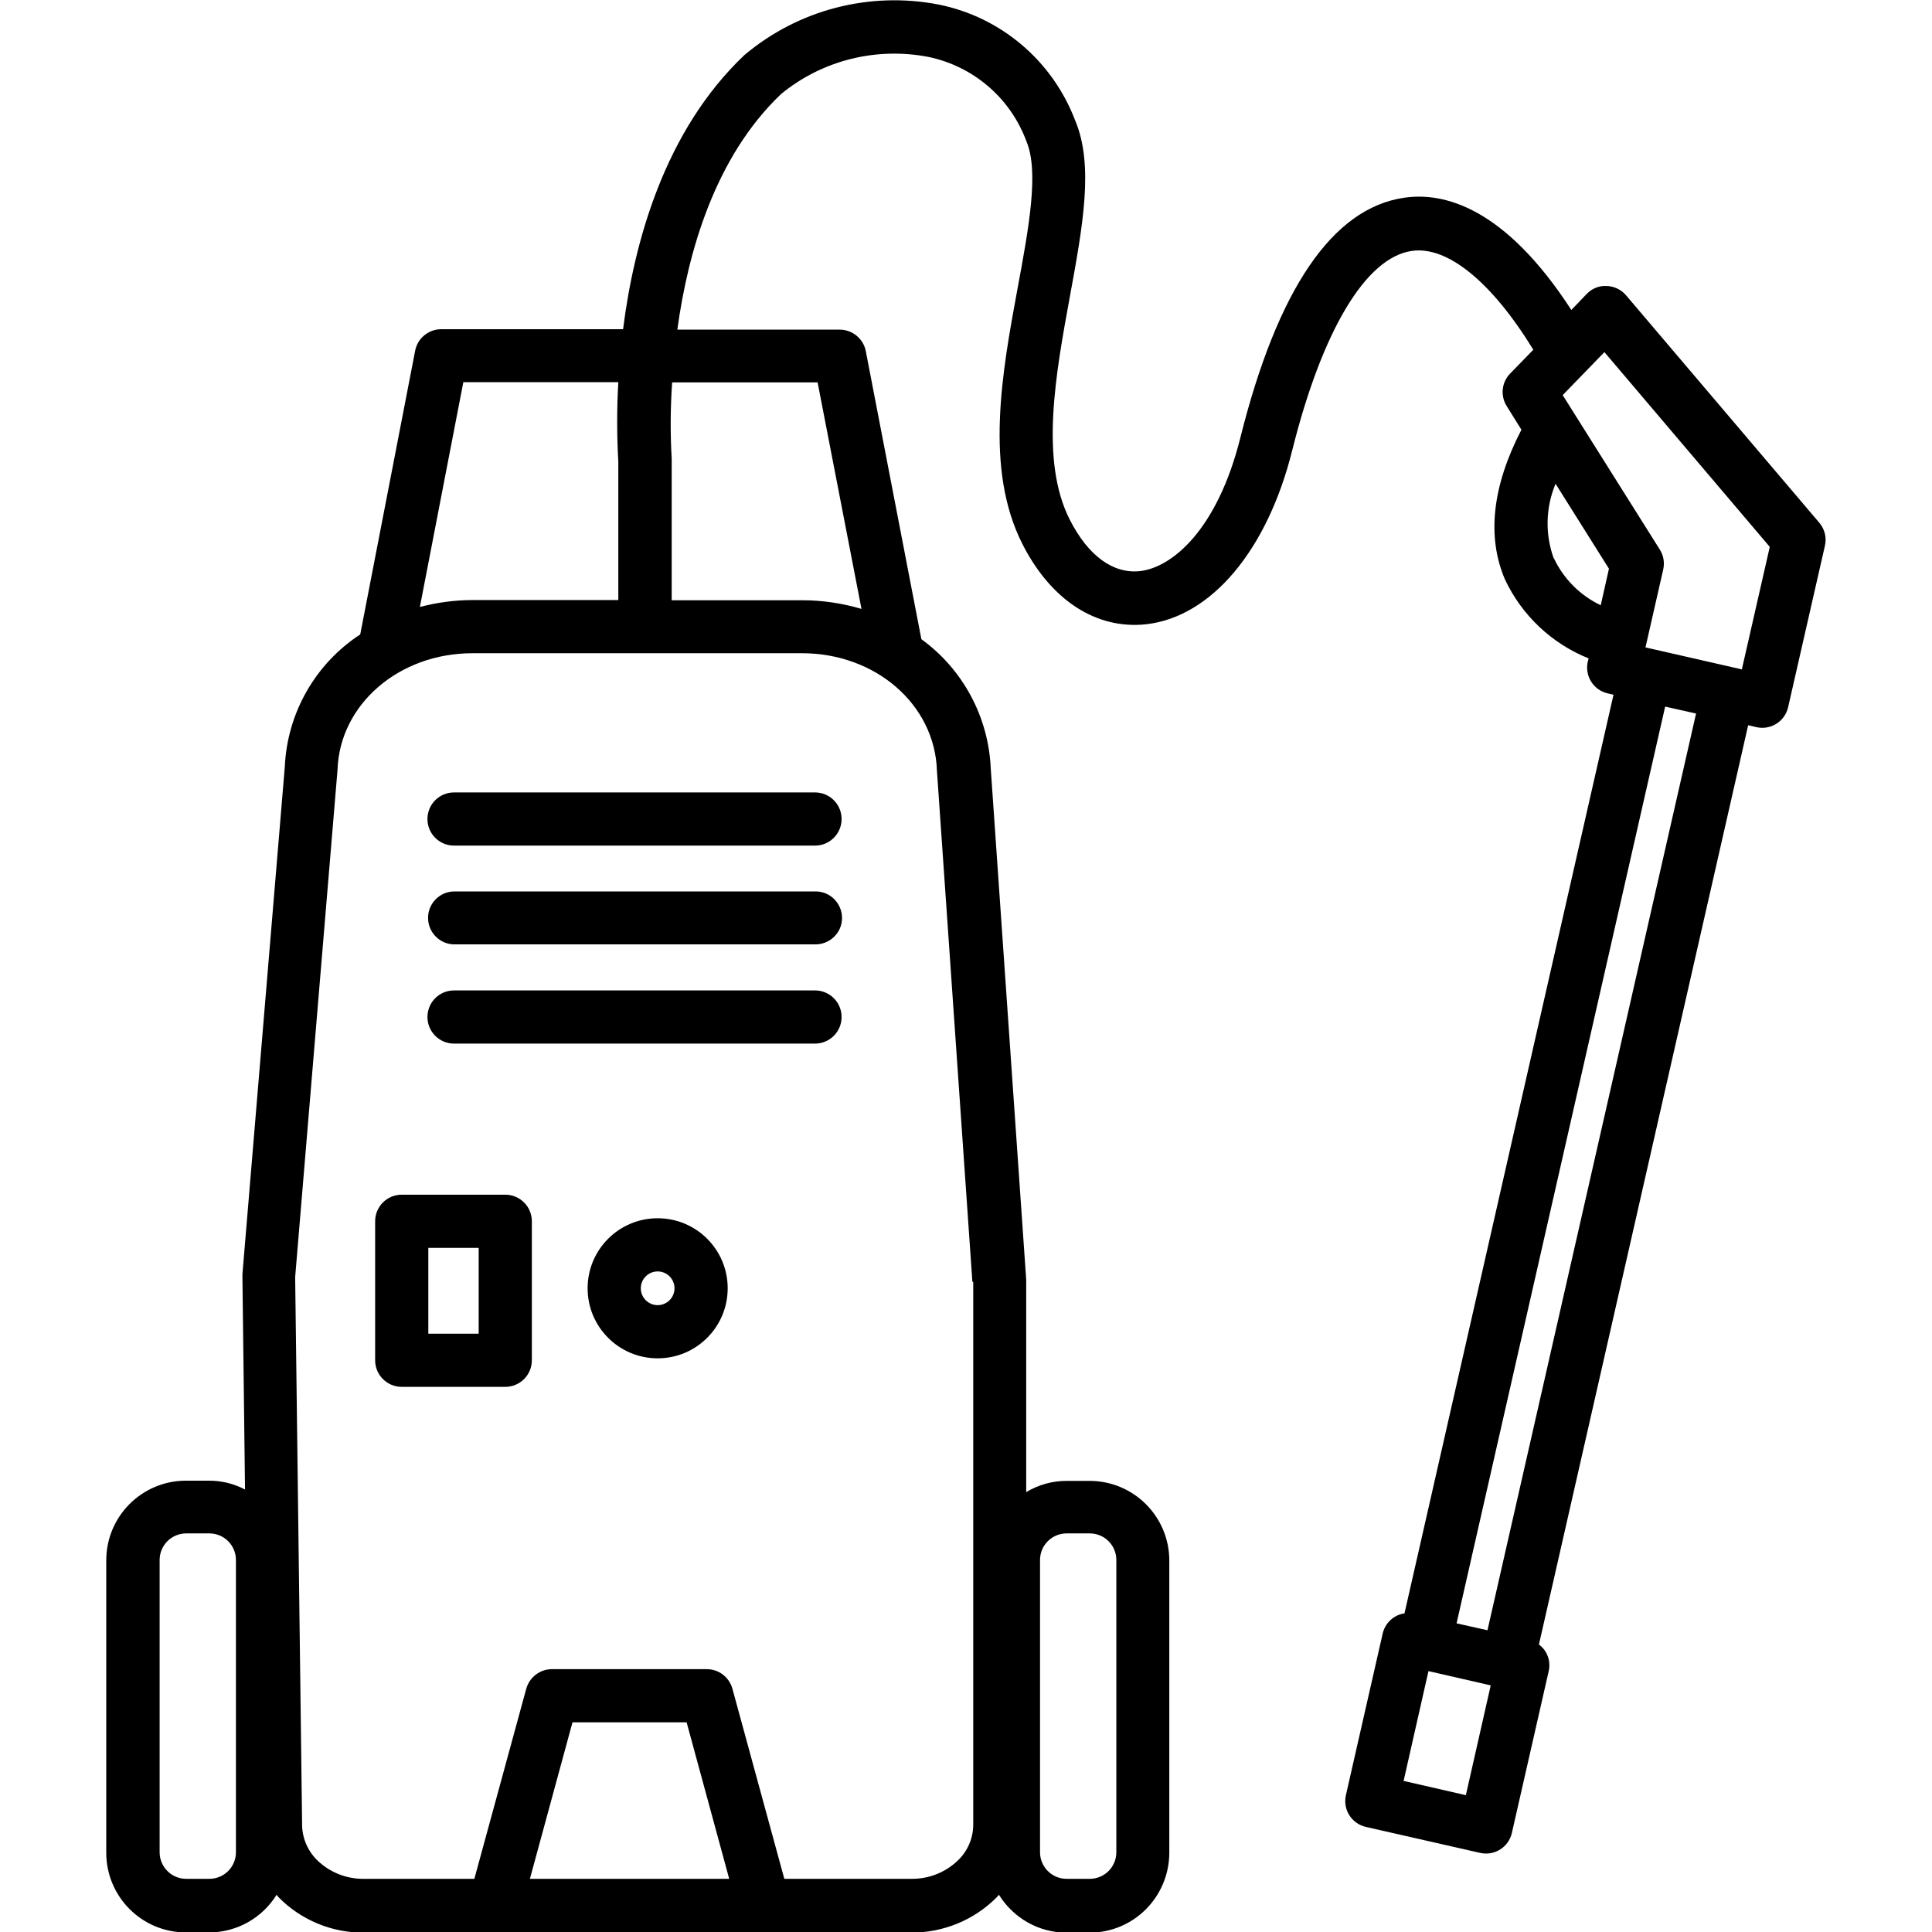 <svg xmlns="http://www.w3.org/2000/svg" id="Calque_2" data-name="Calque 2" viewBox="0 0 79.53 89.38" width="800px" height="800px"><g id="Calque_1-2" data-name="Calque 1"><path d="m79.23,24.17l-8.93-10.51c-.22-.26-.55-.42-.9-.43-.35-.02-.68.12-.92.37l-.71.74c-3.08-4.75-5.9-5.47-7.75-5.19-3.3.49-5.84,4.22-7.56,11.09-1.07,4.29-3.17,6.01-4.64,6.18-1.24.14-2.4-.7-3.25-2.37-1.4-2.74-.65-6.77,0-10.33.6-3.27,1.12-6.09.24-8.16-1.05-2.75-3.43-4.77-6.31-5.35-3.2-.62-6.5.24-8.99,2.34-3.69,3.5-5.1,8.64-5.61,12.68h-8.41c-.59,0-1.1.42-1.21,1l-2.54,13.12c-2.08,1.36-3.38,3.64-3.49,6.13l-1.96,23.47s0,.08,0,.12l.12,9.84c-.51-.27-1.08-.41-1.66-.41h-1.07c-2.04,0-3.69,1.65-3.69,3.69v13.52c0,2.04,1.65,3.69,3.69,3.69h1.07c1.27,0,2.45-.66,3.12-1.74.03.03.06.07.09.11,1.04,1.06,2.47,1.65,3.96,1.64h25.31c1.49,0,2.91-.58,3.96-1.64.03-.04.06-.07.1-.11.67,1.08,1.85,1.75,3.12,1.75h1.07c2.04,0,3.68-1.65,3.69-3.69v-13.52c0-2.04-1.65-3.69-3.69-3.69h-1.07c-.65,0-1.3.18-1.86.52v-9.74s0-.06,0-.08l-1.64-23.65c-.1-2.38-1.28-4.59-3.21-5.99l-2.57-13.32c-.11-.58-.62-1-1.21-1h-7.51c.49-3.59,1.74-7.99,4.8-10.9,1.9-1.56,4.39-2.18,6.8-1.72,2.09.43,3.81,1.9,4.55,3.91.59,1.39.11,4-.4,6.75-.73,3.94-1.55,8.41.22,11.89,1.33,2.61,3.43,3.95,5.72,3.7,3.01-.34,5.6-3.42,6.75-8.02,1.39-5.57,3.41-8.94,5.53-9.25,1.64-.25,3.7,1.42,5.63,4.57l-1.07,1.1c-.4.41-.46,1.03-.16,1.51l.68,1.09c-1.35,2.61-1.61,4.95-.76,6.93.78,1.66,2.17,2.97,3.87,3.65l-.04.15c-.15.66.26,1.32.93,1.47l.26.06-9.67,42.5c-.5.07-.9.45-1.01.94l-1.7,7.47c-.15.66.26,1.32.93,1.47h0l5.28,1.2c.66.15,1.32-.26,1.47-.93l1.7-7.47c.11-.47-.06-.95-.45-1.24l9.68-42.53.38.09c.66.15,1.32-.26,1.47-.93l1.7-7.46c.09-.38-.01-.77-.26-1.07Zm-62.72-6.49h7.17c-.07,1.22-.07,2.45,0,3.68v6.4h-6.72c-.83,0-1.66.11-2.46.32l2.01-10.4ZM5.99,85.69c0,.68-.55,1.23-1.23,1.23h-1.07c-.68,0-1.23-.55-1.23-1.23v-13.52c0-.68.55-1.23,1.23-1.23h1.07c.68,0,1.23.55,1.23,1.23v13.52Zm13.6,1.23l1.97-7.24h5.28l1.97,7.24h-9.23Zm23.6-14.75c0-.68.55-1.23,1.23-1.23h1.07c.68,0,1.23.55,1.23,1.23v13.52c0,.68-.55,1.23-1.23,1.23h-1.07c-.68,0-1.23-.55-1.23-1.23v-13.52Zm-3.09-12.86v25.06c.01.62-.23,1.22-.67,1.66-.58.58-1.37.9-2.19.89h-5.88l-2.4-8.79c-.15-.54-.63-.91-1.19-.91h-7.16c-.55,0-1.04.37-1.19.91l-2.4,8.79h-5.11c-.82.01-1.61-.31-2.19-.89-.45-.46-.69-1.08-.67-1.72l-.32-25.23,1.96-23.47c.1-3.02,2.84-5.39,6.24-5.39h15.25c3.4,0,6.14,2.37,6.24,5.43l1.64,23.65Zm-7.2-41.62l2.03,10.48c-.88-.26-1.8-.4-2.71-.4h-6.07v-6.45s0-.07,0-.1c-.07-1.18-.06-2.36.02-3.53h6.74Zm29.99,65.36l-2.88-.66,1.15-5.08,2.88.66-1.15,5.08Zm1-7.63l-1.43-.32,9.65-42.41,1.43.32-9.65,42.41Zm3.06-49.6c-.4-1.12-.37-2.34.09-3.44l2.47,3.93-.38,1.69c-.95-.45-1.72-1.22-2.17-2.18h0Zm8.72,5.15l-1.45-.33-2.76-.63h0s-.26-.06-.26-.06l.82-3.6c.07-.32.02-.65-.16-.93l-4.49-7.14,1.93-1.99,7.65,9.01-1.29,5.66Z"></path><path d="m32.78,36.66h-16.7c-.68,0-1.23.55-1.23,1.23,0,.68.55,1.23,1.23,1.23h16.7c.68,0,1.23-.55,1.23-1.23,0-.68-.55-1.23-1.23-1.23Z"></path><path d="m32.78,41.24h-16.7c-.68.01-1.22.58-1.2,1.25.01.66.55,1.19,1.2,1.2h16.7c.68.01,1.24-.53,1.25-1.2.01-.68-.53-1.24-1.2-1.25-.02,0-.03,0-.05,0Z"></path><path d="m32.78,45.82h-16.7c-.68,0-1.23.55-1.23,1.23,0,.68.55,1.23,1.23,1.23h16.7c.68,0,1.23-.55,1.23-1.23,0-.68-.55-1.23-1.23-1.23Z"></path><path d="m18.45,55.27h-4.79c-.68,0-1.23.55-1.23,1.23v6.43c0,.68.55,1.23,1.23,1.23h4.79c.68,0,1.23-.55,1.23-1.23h0v-6.43c0-.68-.55-1.23-1.23-1.23Zm-1.23,6.43h-2.33v-3.97h2.33v3.97Z"></path><path d="m25.5,56.36c-1.79,0-3.24,1.45-3.24,3.24,0,1.79,1.45,3.24,3.24,3.24,1.79,0,3.24-1.45,3.24-3.24,0-1.79-1.45-3.24-3.24-3.24h0Zm0,4.02c-.43,0-.78-.35-.78-.78,0-.43.35-.78.78-.78.43,0,.78.35.78.78,0,.43-.35.78-.78.78h0Z"></path></g></svg>